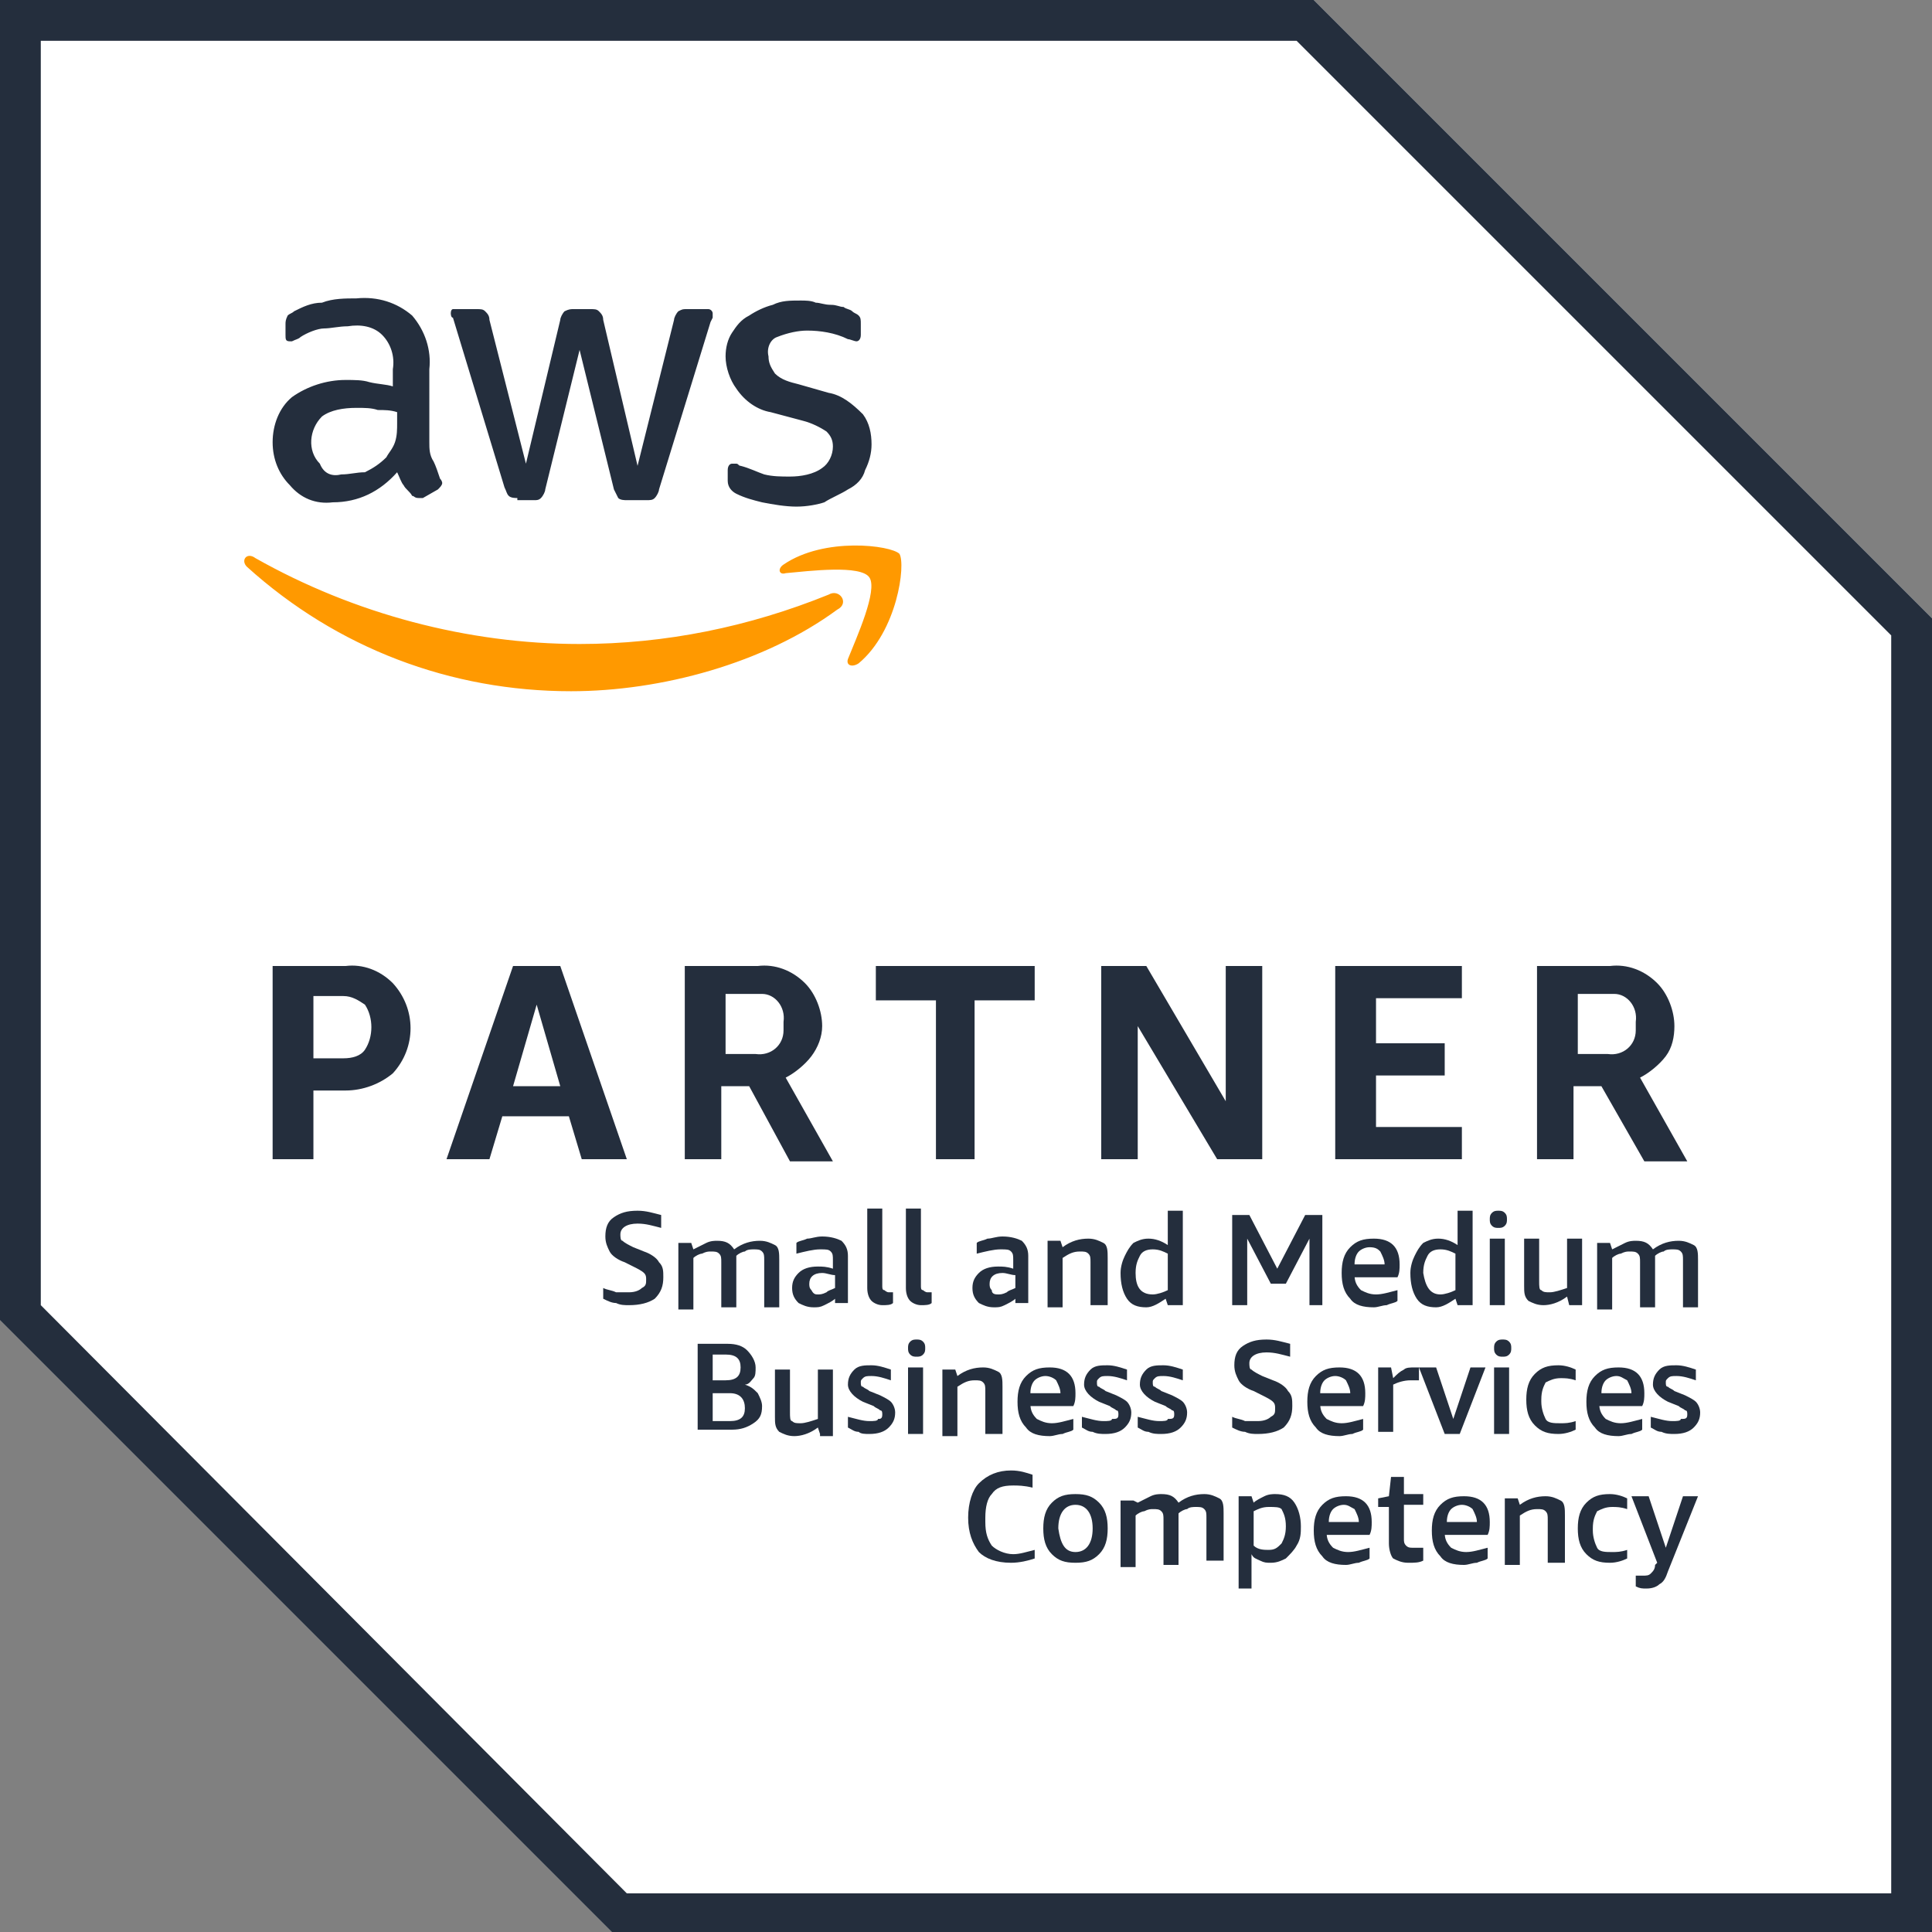 <svg xmlns="http://www.w3.org/2000/svg" xmlns:xlink="http://www.w3.org/1999/xlink" id="Layer_1" x="0px" y="0px" viewBox="0 0 90 90" style="enable-background:new 0 0 90 90;" xml:space="preserve"><rect x="0" y="0" width="90" height="90" fill="#808080" stroke="none"/><style type="text/css">	.st0{fill:#FFFFFF;}	.st1{fill:#242E3D;}	.st2{fill:#FF9900;}</style><g>	<path class="st0" d="M61.2,0H0v61.5L28.5,90H90V28.8L61.2,0z M61.2,0"></path>	<path class="st1" d="M60.4,1.9l27.7,27.7v58.6H29.2L1.9,60.8V1.9H60.4 M61.2,0H0v61.5L28.5,90H90V28.8L61.2,0z M61.2,0"></path>	<path class="st1" d="M14.6,50.7V54h-1.9v-9h3.4c0.8-0.1,1.6,0.2,2.2,0.8c1.1,1.2,1.1,3,0,4.2c-0.6,0.5-1.4,0.8-2.2,0.8H14.6z   M14.6,49.3H16c0.4,0,0.8-0.1,1-0.4c0.4-0.6,0.4-1.5,0-2.1c-0.3-0.2-0.6-0.4-1-0.4h-1.4V49.3z M27.1,54l-0.6-2h-3.1l-0.6,2h-2  l3.1-9h2.2l3.1,9H27.1z M23.9,50.6h2.2L25,46.8L23.9,50.6z M31.9,54v-9h3.4c0.8-0.1,1.6,0.2,2.2,0.8c0.5,0.5,0.8,1.3,0.8,2  c0,0.5-0.2,1-0.5,1.4c-0.3,0.4-0.8,0.8-1.2,1l2.2,3.9h-2l-1.9-3.5h-1.3V54H31.9z M33.8,49.1h1.4c0.7,0.1,1.3-0.4,1.3-1.1  c0-0.1,0-0.2,0-0.4c0.1-0.7-0.4-1.3-1-1.3c-0.1,0-0.2,0-0.3,0h-1.4L33.8,49.1L33.8,49.1z M43.6,54v-7.4h-2.8V45h7.4v1.6h-2.8V54  H43.6z M53,47.8V54h-1.7v-9h2.1l3.7,6.3V45h1.7v9h-2.1L53,47.8z M62.2,54v-9h5.9v1.5h-4v2.1h3.2v1.5h-3.2v2.4h4V54H62.2z M71.6,54  v-9h3.4c0.8-0.1,1.6,0.2,2.2,0.8c0.5,0.5,0.8,1.3,0.8,2c0,0.5-0.1,1-0.4,1.4s-0.8,0.8-1.2,1l2.2,3.9h-2l-2-3.5h-1.3V54H71.6z   M73.5,49.1h1.4c0.7,0.1,1.3-0.4,1.3-1.1c0-0.1,0-0.2,0-0.4c0.1-0.7-0.4-1.3-1-1.3c-0.1,0-0.2,0-0.3,0h-1.4V49.1z M73.5,49.1"></path>	<path class="st1" d="M20,20.6c0,0.3,0,0.6,0.2,0.9c0.1,0.2,0.2,0.5,0.3,0.8c0.1,0.1,0.1,0.2,0.1,0.2c0,0.1-0.1,0.2-0.2,0.3  l-0.7,0.4c0,0-0.1,0-0.2,0c-0.2,0-0.2-0.1-0.3-0.1c-0.1-0.2-0.3-0.3-0.4-0.5c-0.1-0.1-0.2-0.4-0.3-0.6c-0.8,0.9-1.8,1.4-3,1.4  c-0.8,0.1-1.5-0.2-2-0.8c-0.5-0.5-0.8-1.2-0.8-2c0-0.8,0.3-1.6,0.9-2.1c0.7-0.5,1.6-0.8,2.5-0.8c0.4,0,0.8,0,1.1,0.1  c0.4,0.1,0.8,0.1,1.1,0.2v-0.8c0.1-0.6-0.1-1.2-0.5-1.6c-0.4-0.4-1-0.5-1.6-0.4c-0.4,0-0.8,0.1-1.1,0.1s-0.8,0.2-1.1,0.4  c-0.1,0.1-0.2,0.1-0.4,0.2c-0.1,0-0.1,0-0.1,0c-0.2,0-0.2-0.1-0.2-0.3v-0.5c0-0.1,0-0.2,0.1-0.4c0.1-0.1,0.2-0.1,0.3-0.2  c0.4-0.2,0.8-0.4,1.3-0.4c0.5-0.2,1.1-0.2,1.6-0.2c1-0.1,1.9,0.2,2.6,0.8c0.6,0.7,0.9,1.6,0.8,2.5L20,20.6z M15.9,22.1  c0.4,0,0.7-0.1,1.1-0.1c0.4-0.2,0.7-0.4,1-0.7c0.1-0.2,0.3-0.4,0.4-0.7s0.1-0.6,0.1-0.9v-0.5c-0.3-0.1-0.6-0.1-0.9-0.1  c-0.3-0.1-0.6-0.1-1-0.1C16,19,15.4,19.1,15,19.4c-0.6,0.6-0.7,1.6-0.1,2.2C15.1,22.1,15.5,22.2,15.9,22.1L15.9,22.1z M24.1,23.2  c-0.1,0-0.3,0-0.4-0.1c-0.1-0.1-0.1-0.2-0.2-0.4l-2.4-7.9C21,14.8,21,14.6,21,14.6c0-0.2,0.1-0.2,0.1-0.2h0.1h1  c0.2,0,0.3,0,0.4,0.1c0.1,0.1,0.2,0.2,0.2,0.4l1.7,6.7l1.6-6.7c0-0.1,0.1-0.3,0.2-0.4c0.2-0.1,0.3-0.1,0.4-0.1h0.8  c0.2,0,0.3,0,0.4,0.1c0.1,0.1,0.2,0.2,0.2,0.4l1.6,6.8l1.7-6.8c0-0.1,0.1-0.3,0.2-0.4c0.2-0.1,0.2-0.1,0.4-0.1h1  c0.1,0,0.2,0.1,0.2,0.2v0.1c0,0.1,0,0.1,0,0.1s-0.1,0.2-0.1,0.2l-2.4,7.8c0,0.1-0.1,0.3-0.2,0.4c-0.1,0.1-0.2,0.1-0.4,0.1h-0.9  c-0.1,0-0.3,0-0.4-0.1c-0.1-0.2-0.1-0.2-0.2-0.4l-1.6-6.5l-1.6,6.5c0,0.1-0.1,0.3-0.2,0.4c-0.1,0.1-0.2,0.1-0.3,0.1H24.1z   M37.1,23.6c-0.5,0-1.1-0.1-1.6-0.2c-0.4-0.1-0.8-0.2-1.2-0.4c-0.2-0.1-0.4-0.3-0.4-0.6v-0.5c0-0.2,0.1-0.3,0.2-0.3  c0.1,0,0.2,0,0.2,0c0.1,0,0.1,0.1,0.2,0.1c0.4,0.1,0.8,0.3,1.1,0.4c0.4,0.1,0.8,0.1,1.2,0.1c0.5,0,1.1-0.1,1.5-0.4  c0.3-0.2,0.5-0.6,0.5-1c0-0.3-0.1-0.5-0.3-0.7c-0.3-0.2-0.7-0.4-1.1-0.5l-1.5-0.4c-0.6-0.1-1.2-0.5-1.6-1.1c-0.3-0.4-0.5-1-0.5-1.5  c0-0.4,0.1-0.8,0.3-1.1c0.2-0.3,0.4-0.6,0.8-0.8c0.3-0.2,0.7-0.4,1.1-0.5c0.4-0.2,0.8-0.2,1.3-0.2c0.2,0,0.5,0,0.7,0.1  c0.2,0,0.4,0.1,0.7,0.1s0.4,0.1,0.6,0.1c0.1,0.1,0.3,0.1,0.4,0.2c0.1,0.1,0.2,0.1,0.3,0.2c0.1,0.1,0.1,0.2,0.1,0.4v0.5  c0,0.2-0.1,0.3-0.2,0.3c-0.1,0-0.3-0.1-0.4-0.1c-0.6-0.3-1.3-0.4-1.9-0.4c-0.4,0-0.9,0.1-1.4,0.3c-0.3,0.1-0.5,0.5-0.4,0.9  c0,0.3,0.1,0.5,0.3,0.8c0.3,0.3,0.7,0.4,1.1,0.5l1.4,0.4c0.6,0.1,1.1,0.5,1.6,1c0.3,0.4,0.4,0.9,0.4,1.4c0,0.4-0.1,0.8-0.3,1.2  c-0.1,0.4-0.4,0.7-0.8,0.9c-0.3,0.2-0.8,0.4-1.1,0.6C38.1,23.5,37.6,23.6,37.1,23.6L37.1,23.6z M37.1,23.6"></path>	<path class="st2" d="M39,28.4c-3.4,2.5-8.2,3.8-12.4,3.8c-5.6,0-10.9-2-15.1-5.8c-0.3-0.3,0-0.7,0.4-0.4C16.5,28.6,21.8,30,27,30  c4,0,7.9-0.8,11.6-2.3C39.1,27.4,39.6,28.1,39,28.4L39,28.4z M39.5,30.7c-0.1,0.3,0.2,0.4,0.5,0.2c1.8-1.5,2.2-4.6,1.9-5.1  c-0.4-0.4-3.5-0.8-5.4,0.5c-0.3,0.2-0.2,0.5,0.1,0.4c1.1-0.1,3.5-0.4,3.9,0.2C40.9,27.5,39.9,29.7,39.5,30.7L39.5,30.7z M39.5,30.7  "></path>	<path class="st1" d="M29.1,58.8c-0.3-0.1-0.6-0.3-0.7-0.5c-0.1-0.2-0.2-0.4-0.2-0.7c0-0.4,0.1-0.7,0.4-0.9c0.3-0.2,0.6-0.3,1.1-0.3  c0.4,0,0.7,0.1,1.1,0.2v0.6c-0.4-0.1-0.7-0.2-1.1-0.2c-0.5,0-0.8,0.2-0.8,0.5c0,0.1,0,0.3,0.1,0.3c0.1,0.1,0.3,0.2,0.5,0.3l0.5,0.2  c0.3,0.1,0.6,0.3,0.7,0.5c0.2,0.2,0.2,0.4,0.2,0.7c0,0.4-0.1,0.7-0.4,1c-0.3,0.2-0.7,0.3-1.2,0.3c-0.2,0-0.4,0-0.6-0.1  c-0.2,0-0.4-0.1-0.6-0.2V60c0.2,0.1,0.4,0.1,0.6,0.2c0.2,0,0.4,0,0.6,0c0.3,0,0.5-0.1,0.6-0.2c0.2-0.1,0.2-0.2,0.2-0.4  c0-0.1,0-0.2-0.1-0.3c-0.1-0.1-0.3-0.2-0.5-0.3L29.1,58.8z M29.1,58.8"></path>	<path class="st1" d="M35.6,60.8v-2.1c0-0.2,0-0.3-0.1-0.4c-0.1-0.1-0.2-0.1-0.4-0.1c-0.1,0-0.3,0-0.4,0.1c-0.1,0-0.3,0.1-0.4,0.2  v2.4h-0.7v-2.1c0-0.2,0-0.3-0.1-0.4c-0.1-0.1-0.2-0.1-0.4-0.1c-0.1,0-0.2,0-0.4,0.1c-0.1,0-0.3,0.1-0.4,0.2v2.4h-0.7v-3.1h0.6  l0.1,0.3c0.2-0.1,0.4-0.2,0.6-0.3c0.2-0.1,0.4-0.1,0.5-0.1c0.4,0,0.6,0.1,0.8,0.4c0.4-0.3,0.8-0.4,1.2-0.4c0.3,0,0.5,0.1,0.7,0.2  c0.2,0.1,0.2,0.4,0.2,0.7v2.2H35.6z M35.6,60.8"></path>	<path class="st1" d="M38.9,60.8l0-0.3c-0.1,0.1-0.3,0.2-0.5,0.3c-0.2,0.1-0.3,0.1-0.5,0.1c-0.3,0-0.5-0.1-0.7-0.2  c-0.2-0.2-0.3-0.4-0.3-0.7c0-0.3,0.1-0.5,0.3-0.7c0.2-0.2,0.5-0.3,0.9-0.3c0.2,0,0.4,0,0.7,0.1v-0.4c0-0.2,0-0.3-0.1-0.4  c-0.1-0.1-0.2-0.1-0.5-0.1c-0.3,0-0.7,0.1-1.1,0.2v-0.5c0.1-0.1,0.3-0.1,0.5-0.2c0.2,0,0.4-0.1,0.7-0.1c0.4,0,0.7,0.1,0.9,0.2  c0.2,0.2,0.3,0.4,0.3,0.7v2.2H38.9z M38.1,60.3c0.1,0,0.2,0,0.4-0.1c0.1-0.1,0.2-0.1,0.4-0.2v-0.6c-0.2,0-0.4-0.1-0.6-0.1  c-0.4,0-0.6,0.2-0.6,0.5c0,0.1,0,0.2,0.1,0.3C37.9,60.3,38,60.3,38.1,60.3L38.1,60.3z M38.1,60.3"></path>	<path class="st1" d="M41.6,60.7c-0.1,0.1-0.3,0.1-0.5,0.1c-0.2,0-0.4-0.1-0.5-0.2c-0.1-0.1-0.2-0.3-0.2-0.6v-3.7h0.7v3.6  c0,0.1,0,0.2,0.1,0.2c0,0,0.1,0.1,0.2,0.1c0.1,0,0.2,0,0.2,0V60.7z M41.6,60.7"></path>	<path class="st1" d="M43.4,60.7c-0.1,0.1-0.3,0.1-0.5,0.1c-0.2,0-0.4-0.1-0.5-0.2c-0.1-0.1-0.2-0.3-0.2-0.6v-3.7h0.7v3.6  c0,0.1,0,0.2,0.1,0.2c0,0,0.1,0.1,0.2,0.1c0.1,0,0.2,0,0.2,0V60.7z M43.4,60.7"></path>	<path class="st1" d="M47.3,60.8l0-0.3c-0.1,0.1-0.3,0.2-0.5,0.3c-0.2,0.1-0.3,0.1-0.5,0.1c-0.3,0-0.5-0.1-0.7-0.2  c-0.2-0.2-0.3-0.4-0.3-0.7c0-0.3,0.1-0.5,0.3-0.7c0.2-0.2,0.5-0.3,0.9-0.3c0.2,0,0.4,0,0.7,0.1v-0.4c0-0.2,0-0.3-0.1-0.4  c-0.1-0.1-0.2-0.1-0.5-0.1c-0.3,0-0.7,0.1-1.1,0.2v-0.5c0.1-0.1,0.3-0.1,0.5-0.2c0.2,0,0.4-0.1,0.7-0.1c0.4,0,0.7,0.1,0.9,0.2  c0.2,0.2,0.3,0.4,0.3,0.7v2.2H47.3z M46.5,60.3c0.1,0,0.2,0,0.4-0.1c0.1-0.1,0.2-0.1,0.4-0.2v-0.6c-0.2,0-0.4-0.1-0.6-0.1  c-0.4,0-0.6,0.2-0.6,0.5c0,0.1,0,0.2,0.1,0.3C46.2,60.3,46.4,60.3,46.5,60.3L46.5,60.3z M46.5,60.3"></path>	<path class="st1" d="M50.8,60.8v-2c0-0.2,0-0.3-0.1-0.4c-0.1-0.1-0.2-0.1-0.4-0.1c-0.3,0-0.5,0.1-0.8,0.3v2.3h-0.7v-3.1h0.6  l0.1,0.3c0.4-0.3,0.8-0.4,1.2-0.4c0.3,0,0.5,0.1,0.7,0.2c0.2,0.1,0.2,0.4,0.2,0.7v2.2H50.8z M50.8,60.8"></path>	<path class="st1" d="M54.4,60.8l-0.1-0.3c-0.3,0.2-0.6,0.4-0.9,0.4c-0.4,0-0.7-0.1-0.9-0.4c-0.2-0.3-0.3-0.7-0.3-1.2  c0-0.3,0.1-0.6,0.2-0.8c0.1-0.2,0.2-0.4,0.4-0.6c0.2-0.1,0.4-0.2,0.7-0.2c0.3,0,0.6,0.1,0.9,0.3v-1.6h0.7v4.4H54.4z M53.7,60.3  c0.2,0,0.5-0.1,0.7-0.2v-1.7c-0.2-0.1-0.4-0.2-0.7-0.2c-0.3,0-0.5,0.1-0.6,0.3c-0.1,0.2-0.2,0.4-0.2,0.8  C52.9,59.9,53.1,60.3,53.7,60.3L53.7,60.3z M53.7,60.3"></path>	<path class="st1" d="M61,60.8v-3.1l-1.1,2.1h-0.7l-1.1-2.1v3.1h-0.7v-4.2h0.8l1.3,2.5l1.3-2.5h0.8v4.2H61z M61,60.8"></path>	<path class="st1" d="M63.1,59.4c0,0.3,0.1,0.5,0.3,0.7c0.2,0.1,0.4,0.2,0.7,0.2c0.3,0,0.6-0.1,1-0.2v0.5c-0.1,0.1-0.3,0.1-0.5,0.2  c-0.2,0-0.4,0.1-0.6,0.1c-0.5,0-0.9-0.1-1.1-0.4c-0.3-0.3-0.4-0.7-0.4-1.2c0-0.5,0.1-0.9,0.4-1.2c0.3-0.3,0.6-0.4,1.1-0.4  c0.4,0,0.7,0.1,0.9,0.3c0.2,0.2,0.3,0.5,0.3,0.9c0,0.2,0,0.4-0.1,0.6H63.1z M63.8,58.1c-0.2,0-0.4,0.1-0.5,0.2  c-0.1,0.1-0.2,0.3-0.2,0.6h1.4v0c0-0.2-0.1-0.4-0.2-0.6C64.2,58.2,64.1,58.1,63.8,58.1L63.8,58.1z M63.8,58.1"></path>	<path class="st1" d="M67.9,60.8l-0.1-0.3c-0.3,0.2-0.6,0.4-0.9,0.4c-0.4,0-0.7-0.1-0.9-0.4c-0.2-0.3-0.3-0.7-0.3-1.2  c0-0.3,0.1-0.6,0.2-0.8c0.1-0.2,0.2-0.4,0.4-0.6c0.2-0.1,0.4-0.2,0.7-0.2c0.3,0,0.6,0.1,0.9,0.3v-1.6h0.7v4.4H67.9z M67.1,60.3  c0.2,0,0.5-0.1,0.7-0.2v-1.7c-0.2-0.1-0.4-0.2-0.7-0.2c-0.3,0-0.5,0.1-0.6,0.3c-0.1,0.2-0.2,0.4-0.2,0.8  C66.4,59.9,66.6,60.3,67.1,60.3L67.1,60.3z M67.1,60.3"></path>	<path class="st1" d="M69.4,60.8v-3.1h0.7v3.1H69.4z M69.8,57.2c-0.1,0-0.2,0-0.3-0.1c-0.1-0.1-0.1-0.2-0.1-0.3c0-0.1,0-0.2,0.1-0.3  c0.1-0.1,0.2-0.1,0.3-0.1c0.1,0,0.2,0,0.3,0.1c0.1,0.1,0.1,0.2,0.1,0.3c0,0.1,0,0.2-0.1,0.3C70,57.2,69.9,57.2,69.8,57.2L69.8,57.2  z M69.8,57.2"></path>	<path class="st1" d="M73.1,60.8L73,60.4c-0.4,0.3-0.8,0.4-1.1,0.4c-0.3,0-0.5-0.1-0.7-0.2C71,60.4,71,60.2,71,59.9v-2.2h0.7v2  c0,0.2,0,0.4,0.1,0.4c0.1,0.1,0.2,0.1,0.4,0.1c0.2,0,0.5-0.1,0.8-0.2v-2.3h0.7v3.1H73.1z M73.1,60.8"></path>	<path class="st1" d="M78.4,60.8v-2.1c0-0.2,0-0.3-0.1-0.4c-0.1-0.1-0.2-0.1-0.4-0.1c-0.1,0-0.3,0-0.4,0.1c-0.1,0-0.3,0.1-0.4,0.2  v2.4h-0.7v-2.1c0-0.2,0-0.3-0.1-0.4c-0.1-0.1-0.2-0.1-0.4-0.1c-0.1,0-0.2,0-0.4,0.1c-0.1,0-0.3,0.1-0.4,0.2v2.4h-0.7v-3.1h0.6  l0.1,0.3c0.2-0.1,0.4-0.2,0.6-0.3c0.2-0.1,0.4-0.1,0.5-0.1c0.4,0,0.6,0.1,0.8,0.4c0.4-0.3,0.8-0.4,1.2-0.4c0.3,0,0.5,0.1,0.7,0.2  c0.2,0.1,0.2,0.4,0.2,0.7v2.2H78.4z M78.4,60.8"></path>	<path class="st1" d="M32.5,66.8v-4.2h1.4c0.4,0,0.7,0.1,0.9,0.3c0.2,0.2,0.4,0.5,0.4,0.8c0,0.2,0,0.4-0.1,0.5  c-0.1,0.1-0.2,0.3-0.4,0.3c0.3,0.1,0.4,0.2,0.6,0.4c0.1,0.2,0.2,0.4,0.2,0.6c0,0.4-0.1,0.6-0.4,0.8c-0.3,0.2-0.6,0.3-1,0.3H32.5z   M33.2,64.9v1.3H34c0.5,0,0.7-0.2,0.7-0.6c0-0.4-0.2-0.7-0.7-0.7H33.2z M33.2,63.1v1.2h0.6c0.5,0,0.7-0.2,0.7-0.6  c0-0.4-0.2-0.6-0.7-0.6H33.2z M33.2,63.1"></path>	<path class="st1" d="M38.2,66.8l-0.1-0.3c-0.4,0.3-0.8,0.4-1.1,0.4c-0.3,0-0.5-0.1-0.7-0.2c-0.2-0.2-0.2-0.4-0.2-0.7v-2.2h0.7v2  c0,0.2,0,0.4,0.1,0.4c0.1,0.1,0.2,0.1,0.4,0.1c0.2,0,0.5-0.1,0.8-0.2v-2.3h0.7v3.1H38.2z M38.2,66.8"></path>	<path class="st1" d="M41.1,65.9c0-0.1,0-0.2-0.1-0.2c-0.1-0.1-0.2-0.1-0.3-0.2l-0.5-0.2c-0.4-0.2-0.7-0.5-0.7-0.8  c0-0.3,0.1-0.5,0.3-0.7c0.2-0.2,0.5-0.2,0.8-0.2c0.3,0,0.6,0.1,0.9,0.2v0.5c-0.3-0.1-0.6-0.2-0.9-0.2c-0.2,0-0.3,0-0.4,0.1  c-0.1,0.1-0.1,0.1-0.1,0.2c0,0.1,0,0.2,0.1,0.2c0.1,0.1,0.2,0.1,0.3,0.2l0.5,0.2c0.2,0.1,0.4,0.2,0.5,0.3c0.1,0.1,0.2,0.3,0.2,0.5  c0,0.3-0.1,0.5-0.3,0.7c-0.2,0.2-0.5,0.3-0.9,0.3c-0.2,0-0.4,0-0.5-0.1c-0.2,0-0.3-0.1-0.5-0.2v-0.5c0.4,0.1,0.7,0.2,1,0.2  c0.2,0,0.4,0,0.4-0.1C41,66.1,41.1,66.1,41.1,65.9L41.1,65.9z M41.1,65.9"></path>	<path class="st1" d="M42.3,66.8v-3.1H43v3.1H42.3z M42.7,63.2c-0.1,0-0.2,0-0.3-0.1c-0.1-0.1-0.1-0.2-0.1-0.3c0-0.1,0-0.2,0.1-0.3  c0.1-0.1,0.2-0.1,0.3-0.1s0.2,0,0.3,0.1c0.1,0.1,0.1,0.2,0.1,0.3c0,0.1,0,0.2-0.1,0.3C42.9,63.2,42.8,63.2,42.7,63.2L42.7,63.2z   M42.7,63.2"></path>	<path class="st1" d="M45.9,66.8v-2c0-0.2,0-0.3-0.1-0.4c-0.1-0.1-0.2-0.1-0.4-0.1c-0.3,0-0.5,0.1-0.8,0.3v2.3h-0.7v-3.1h0.6  l0.1,0.3c0.4-0.3,0.8-0.4,1.2-0.4c0.3,0,0.5,0.1,0.7,0.2c0.2,0.1,0.2,0.4,0.2,0.7v2.2H45.9z M45.9,66.8"></path>	<path class="st1" d="M48,65.4c0,0.3,0.1,0.5,0.3,0.7c0.2,0.1,0.4,0.2,0.7,0.2c0.3,0,0.6-0.1,1-0.2v0.5c-0.1,0.1-0.3,0.1-0.5,0.2  c-0.2,0-0.4,0.1-0.6,0.1c-0.5,0-0.9-0.1-1.1-0.4c-0.3-0.3-0.4-0.7-0.4-1.2c0-0.5,0.1-0.9,0.4-1.2c0.3-0.3,0.6-0.4,1.1-0.4  c0.4,0,0.7,0.1,0.9,0.3c0.2,0.2,0.3,0.5,0.3,0.9c0,0.2,0,0.4-0.1,0.6H48z M48.7,64.1c-0.2,0-0.4,0.1-0.5,0.2  c-0.1,0.1-0.2,0.3-0.2,0.6h1.4v0c0-0.2-0.1-0.4-0.2-0.6C49.1,64.2,48.9,64.1,48.7,64.1L48.7,64.1z M48.7,64.1"></path>	<path class="st1" d="M52.1,65.9c0-0.1,0-0.2-0.1-0.2c-0.1-0.1-0.2-0.1-0.3-0.2l-0.5-0.2c-0.4-0.2-0.7-0.5-0.7-0.8  c0-0.3,0.1-0.5,0.3-0.7c0.2-0.2,0.5-0.2,0.8-0.2c0.3,0,0.6,0.1,0.9,0.2v0.5c-0.3-0.1-0.6-0.2-0.9-0.2c-0.2,0-0.3,0-0.4,0.1  c-0.1,0.1-0.1,0.1-0.1,0.2c0,0.1,0,0.2,0.1,0.2c0.1,0.1,0.2,0.1,0.3,0.2l0.5,0.2c0.2,0.1,0.4,0.2,0.5,0.3c0.1,0.1,0.2,0.3,0.2,0.5  c0,0.3-0.1,0.5-0.3,0.7c-0.2,0.2-0.5,0.3-0.9,0.3c-0.2,0-0.4,0-0.6-0.1c-0.2,0-0.3-0.1-0.5-0.2v-0.5c0.4,0.1,0.7,0.2,1,0.2  c0.2,0,0.4,0,0.4-0.1C52,66.1,52.1,66.1,52.1,65.9L52.1,65.9z M52.1,65.9"></path>	<path class="st1" d="M54.7,65.9c0-0.1,0-0.2-0.1-0.2c-0.1-0.1-0.2-0.1-0.3-0.2l-0.5-0.2c-0.4-0.2-0.7-0.5-0.7-0.8  c0-0.3,0.1-0.5,0.3-0.7c0.2-0.2,0.5-0.2,0.8-0.2c0.3,0,0.6,0.1,0.9,0.2v0.5c-0.3-0.1-0.6-0.2-0.9-0.2c-0.2,0-0.3,0-0.4,0.1  c-0.1,0.1-0.1,0.1-0.1,0.2c0,0.1,0,0.2,0.1,0.2c0.1,0.1,0.2,0.1,0.3,0.2l0.5,0.2c0.2,0.1,0.4,0.2,0.5,0.3c0.1,0.1,0.2,0.3,0.2,0.5  c0,0.3-0.1,0.5-0.3,0.7c-0.2,0.2-0.5,0.3-0.9,0.3c-0.2,0-0.4,0-0.6-0.1c-0.2,0-0.3-0.1-0.5-0.2v-0.5c0.4,0.1,0.7,0.2,1,0.2  c0.2,0,0.4,0,0.4-0.1C54.6,66.1,54.7,66.1,54.7,65.9L54.7,65.9z M54.7,65.9"></path>	<path class="st1" d="M58.4,64.8c-0.3-0.1-0.6-0.3-0.7-0.5c-0.1-0.2-0.2-0.4-0.2-0.7c0-0.4,0.1-0.7,0.4-0.9c0.3-0.2,0.6-0.3,1.1-0.3  c0.4,0,0.7,0.1,1.1,0.2v0.6c-0.4-0.1-0.7-0.2-1.1-0.2c-0.5,0-0.8,0.2-0.8,0.5c0,0.1,0,0.3,0.1,0.3c0.1,0.1,0.3,0.2,0.5,0.3l0.5,0.2  c0.3,0.1,0.6,0.3,0.7,0.5c0.2,0.2,0.2,0.4,0.2,0.7c0,0.4-0.1,0.7-0.4,1c-0.3,0.2-0.7,0.3-1.2,0.3c-0.2,0-0.4,0-0.6-0.1  c-0.2,0-0.4-0.1-0.6-0.2V66c0.2,0.1,0.4,0.1,0.6,0.2c0.2,0,0.4,0,0.6,0c0.3,0,0.5-0.1,0.6-0.2c0.2-0.1,0.2-0.2,0.2-0.4  c0-0.1,0-0.2-0.1-0.3c-0.1-0.1-0.3-0.2-0.5-0.3L58.4,64.8z M58.4,64.8"></path>	<path class="st1" d="M61.5,65.4c0,0.3,0.1,0.5,0.3,0.7c0.2,0.1,0.4,0.2,0.7,0.2c0.3,0,0.6-0.1,1-0.2v0.5c-0.1,0.1-0.3,0.1-0.5,0.2  c-0.2,0-0.4,0.1-0.6,0.1c-0.5,0-0.9-0.1-1.1-0.4c-0.3-0.3-0.4-0.7-0.4-1.2c0-0.5,0.1-0.9,0.4-1.2c0.3-0.3,0.6-0.4,1.1-0.4  c0.4,0,0.7,0.1,0.9,0.3c0.2,0.2,0.3,0.5,0.3,0.9c0,0.2,0,0.4-0.1,0.6H61.5z M62.2,64.1c-0.2,0-0.4,0.1-0.5,0.2  c-0.1,0.1-0.2,0.3-0.2,0.6h1.4v0c0-0.2-0.1-0.4-0.2-0.6C62.6,64.2,62.4,64.1,62.2,64.1L62.2,64.1z M62.2,64.1"></path>	<path class="st1" d="M64.2,66.8v-3.1h0.6l0.1,0.5c0.2-0.2,0.3-0.3,0.5-0.4c0.1-0.1,0.3-0.1,0.5-0.1c0.1,0,0.2,0,0.2,0v0.6  c-0.1,0-0.2,0-0.4,0c-0.3,0-0.6,0.1-0.8,0.2v2.2H64.2z M64.2,66.8"></path>	<path class="st1" d="M67.3,66.8l-1.2-3.1h0.8l0.8,2.4l0.8-2.4h0.7L68,66.8H67.3z M67.3,66.8"></path>	<path class="st1" d="M69.6,66.8v-3.1h0.7v3.1H69.6z M70,63.2c-0.1,0-0.2,0-0.3-0.1c-0.1-0.1-0.1-0.2-0.1-0.3c0-0.1,0-0.2,0.1-0.3  c0.1-0.1,0.2-0.1,0.3-0.1c0.1,0,0.2,0,0.3,0.1c0.1,0.1,0.1,0.2,0.1,0.3c0,0.1,0,0.2-0.1,0.3C70.2,63.2,70.1,63.2,70,63.2L70,63.2z   M70,63.2"></path>	<path class="st1" d="M73.4,66.6c-0.2,0.1-0.5,0.2-0.8,0.2c-0.5,0-0.8-0.1-1.1-0.4c-0.3-0.3-0.4-0.7-0.4-1.2c0-0.5,0.1-0.9,0.4-1.2  c0.3-0.3,0.6-0.4,1.1-0.4c0.3,0,0.6,0.1,0.8,0.2v0.5c-0.3-0.1-0.5-0.1-0.7-0.1c-0.3,0-0.5,0.1-0.7,0.2c-0.1,0.2-0.2,0.4-0.2,0.8  v0.1c0,0.3,0.1,0.6,0.2,0.8c0.1,0.2,0.4,0.2,0.7,0.2c0.2,0,0.4,0,0.7-0.1V66.6z M73.4,66.6"></path>	<path class="st1" d="M74.5,65.4c0,0.3,0.1,0.5,0.3,0.7c0.2,0.1,0.4,0.2,0.7,0.2c0.3,0,0.6-0.1,1-0.2v0.5c-0.1,0.1-0.3,0.1-0.5,0.2  c-0.2,0-0.4,0.1-0.6,0.1c-0.5,0-0.9-0.1-1.1-0.4c-0.3-0.3-0.4-0.7-0.4-1.2c0-0.5,0.1-0.9,0.4-1.2c0.3-0.3,0.6-0.4,1.1-0.4  c0.4,0,0.7,0.1,0.9,0.3c0.2,0.2,0.3,0.5,0.3,0.9c0,0.2,0,0.4-0.1,0.6H74.5z M75.3,64.1c-0.2,0-0.4,0.1-0.5,0.2  c-0.1,0.1-0.2,0.3-0.2,0.6h1.4v0c0-0.2-0.1-0.4-0.2-0.6C75.6,64.2,75.5,64.1,75.3,64.1L75.3,64.1z M75.3,64.1"></path>	<path class="st1" d="M78.6,65.9c0-0.1,0-0.2-0.1-0.2c-0.1-0.1-0.2-0.1-0.3-0.2l-0.5-0.2c-0.4-0.2-0.7-0.5-0.7-0.8  c0-0.3,0.1-0.5,0.3-0.7c0.2-0.2,0.5-0.2,0.8-0.2c0.3,0,0.6,0.1,0.9,0.2v0.5c-0.3-0.1-0.6-0.2-0.9-0.2c-0.2,0-0.3,0-0.4,0.1  c-0.1,0.1-0.1,0.1-0.1,0.2c0,0.1,0,0.2,0.1,0.2c0.1,0.1,0.2,0.1,0.3,0.2l0.5,0.2c0.2,0.1,0.4,0.2,0.5,0.3c0.1,0.1,0.2,0.3,0.2,0.5  c0,0.3-0.1,0.5-0.3,0.7c-0.2,0.2-0.5,0.3-0.9,0.3c-0.2,0-0.4,0-0.6-0.1c-0.2,0-0.3-0.1-0.5-0.2v-0.5c0.4,0.1,0.7,0.2,1,0.2  c0.2,0,0.4,0,0.4-0.1C78.5,66.1,78.6,66.1,78.6,65.9L78.6,65.9z M78.6,65.9"></path>	<path class="st1" d="M48.2,72.6c-0.3,0.1-0.7,0.2-1.1,0.2c-0.7,0-1.2-0.2-1.5-0.5c-0.3-0.4-0.5-0.9-0.5-1.6c0-0.7,0.2-1.3,0.5-1.6  c0.4-0.4,0.9-0.6,1.5-0.6c0.4,0,0.7,0.1,1,0.2v0.6c-0.4-0.1-0.7-0.1-0.9-0.1c-0.5,0-0.8,0.1-1,0.4c-0.2,0.2-0.3,0.6-0.3,1.1v0.2  c0,0.5,0.1,0.8,0.3,1.1c0.2,0.2,0.6,0.4,1,0.4c0.3,0,0.6-0.1,1-0.2V72.6z M48.2,72.6"></path>	<path class="st1" d="M50.1,72.8c-0.5,0-0.8-0.1-1.1-0.4c-0.3-0.3-0.4-0.7-0.4-1.2c0-0.5,0.1-0.9,0.4-1.2c0.3-0.3,0.6-0.4,1.1-0.4  c0.5,0,0.8,0.1,1.1,0.4c0.3,0.3,0.4,0.7,0.4,1.2c0,0.5-0.1,0.9-0.4,1.2C50.9,72.7,50.6,72.8,50.1,72.8L50.1,72.8z M50.1,72.3  c0.5,0,0.8-0.4,0.8-1.1c0-0.7-0.3-1.1-0.8-1.1c-0.5,0-0.8,0.4-0.8,1.1C49.4,71.9,49.6,72.3,50.1,72.3L50.1,72.3z M50.1,72.3"></path>	<path class="st1" d="M56.2,72.8v-2.1c0-0.2,0-0.3-0.1-0.4c-0.1-0.1-0.2-0.1-0.4-0.1c-0.1,0-0.3,0-0.4,0.1c-0.1,0-0.3,0.1-0.4,0.2  v2.4h-0.7v-2.1c0-0.2,0-0.3-0.1-0.4c-0.1-0.1-0.2-0.1-0.4-0.1c-0.1,0-0.2,0-0.4,0.1c-0.1,0-0.3,0.1-0.4,0.2v2.4h-0.7v-3.1h0.6  L53,70c0.2-0.1,0.4-0.2,0.6-0.3c0.2-0.1,0.4-0.1,0.5-0.1c0.4,0,0.6,0.1,0.8,0.4c0.4-0.3,0.8-0.4,1.2-0.4c0.3,0,0.5,0.1,0.7,0.2  c0.2,0.1,0.2,0.4,0.2,0.7v2.2H56.2z M56.2,72.8"></path>	<path class="st1" d="M57.7,74v-4.3h0.6l0.1,0.3c0.1-0.1,0.3-0.2,0.5-0.3c0.2-0.1,0.4-0.1,0.5-0.1c0.4,0,0.7,0.1,0.9,0.4  c0.2,0.3,0.3,0.7,0.3,1.1c0,0.3,0,0.6-0.2,0.9c-0.1,0.2-0.3,0.4-0.5,0.6c-0.2,0.1-0.4,0.2-0.7,0.2c-0.2,0-0.3,0-0.5-0.1  c-0.2-0.1-0.3-0.1-0.4-0.3V74H57.7z M59.1,70.2c-0.3,0-0.5,0.1-0.7,0.2V72c0.2,0.2,0.5,0.2,0.7,0.2c0.3,0,0.4-0.1,0.6-0.3  c0.1-0.2,0.2-0.4,0.2-0.8c0-0.4-0.1-0.6-0.2-0.8C59.6,70.2,59.4,70.2,59.1,70.2L59.1,70.2z M59.1,70.2"></path>	<path class="st1" d="M61.8,71.4c0,0.3,0.1,0.5,0.3,0.7c0.2,0.1,0.4,0.2,0.7,0.2c0.3,0,0.6-0.1,1-0.2v0.5c-0.1,0.1-0.3,0.1-0.5,0.2  c-0.2,0-0.4,0.1-0.6,0.1c-0.5,0-0.9-0.1-1.1-0.4c-0.3-0.3-0.4-0.7-0.4-1.2c0-0.5,0.1-0.9,0.4-1.2c0.3-0.3,0.6-0.4,1.1-0.4  c0.4,0,0.7,0.1,0.9,0.3c0.2,0.2,0.3,0.5,0.3,0.9c0,0.2,0,0.4-0.1,0.6H61.8z M62.6,70.1c-0.2,0-0.4,0.1-0.5,0.2  c-0.1,0.1-0.2,0.3-0.2,0.6h1.4v0c0-0.2-0.1-0.4-0.2-0.6C62.9,70.2,62.8,70.1,62.6,70.1L62.6,70.1z M62.6,70.1"></path>	<path class="st1" d="M66.3,72.7c-0.2,0.1-0.4,0.1-0.7,0.1c-0.3,0-0.5-0.1-0.7-0.2c-0.1-0.1-0.2-0.4-0.2-0.7v-1.7h-0.5v-0.4l0.5-0.1  l0.1-0.9h0.6v0.8h0.9v0.5h-0.9v1.6c0,0.1,0,0.2,0.1,0.3c0.1,0.1,0.2,0.1,0.3,0.1c0.2,0,0.3,0,0.5,0V72.7z M66.3,72.7"></path>	<path class="st1" d="M67.3,71.4c0,0.3,0.1,0.5,0.3,0.7c0.2,0.1,0.4,0.2,0.7,0.2c0.3,0,0.6-0.1,1-0.2v0.5c-0.1,0.1-0.3,0.1-0.5,0.2  c-0.2,0-0.4,0.1-0.6,0.1c-0.5,0-0.9-0.1-1.1-0.4c-0.3-0.3-0.4-0.7-0.4-1.2c0-0.5,0.1-0.9,0.4-1.2c0.3-0.3,0.6-0.4,1.1-0.4  c0.4,0,0.7,0.1,0.9,0.3c0.2,0.2,0.3,0.5,0.3,0.9c0,0.2,0,0.4-0.1,0.6H67.3z M68.1,70.1c-0.2,0-0.4,0.1-0.5,0.2  c-0.1,0.1-0.2,0.3-0.2,0.6h1.4v0c0-0.2-0.1-0.4-0.2-0.6C68.5,70.2,68.3,70.1,68.1,70.1L68.1,70.1z M68.1,70.1"></path>	<path class="st1" d="M72.1,72.8v-2c0-0.2,0-0.3-0.1-0.4c-0.1-0.1-0.2-0.1-0.4-0.1c-0.3,0-0.5,0.1-0.8,0.3v2.3h-0.7v-3.1h0.6  l0.1,0.3c0.4-0.3,0.8-0.4,1.2-0.4c0.3,0,0.5,0.1,0.7,0.2c0.2,0.1,0.2,0.4,0.2,0.7v2.2H72.1z M72.1,72.8"></path>	<path class="st1" d="M75.8,72.6c-0.2,0.1-0.5,0.2-0.8,0.2c-0.5,0-0.8-0.1-1.1-0.4c-0.3-0.3-0.4-0.7-0.4-1.2c0-0.5,0.1-0.9,0.4-1.2  c0.3-0.3,0.6-0.4,1.1-0.4c0.3,0,0.6,0.1,0.8,0.2v0.5c-0.3-0.1-0.5-0.1-0.7-0.1c-0.3,0-0.5,0.1-0.7,0.2c-0.1,0.2-0.2,0.4-0.2,0.8  v0.1c0,0.3,0.1,0.6,0.2,0.8c0.1,0.2,0.4,0.2,0.7,0.2c0.2,0,0.4,0,0.7-0.1V72.6z M75.8,72.6"></path>	<path class="st1" d="M77.2,72.8L76,69.7h0.8l0.8,2.4l0.8-2.4h0.7l-1.4,3.5c-0.1,0.3-0.2,0.5-0.4,0.6c-0.1,0.1-0.3,0.2-0.6,0.2  c-0.2,0-0.3,0-0.5-0.1v-0.5c0.1,0,0.2,0,0.3,0c0.2,0,0.3,0,0.4-0.1c0.1-0.1,0.2-0.2,0.2-0.4L77.2,72.8z M77.2,72.8"></path></g></svg>